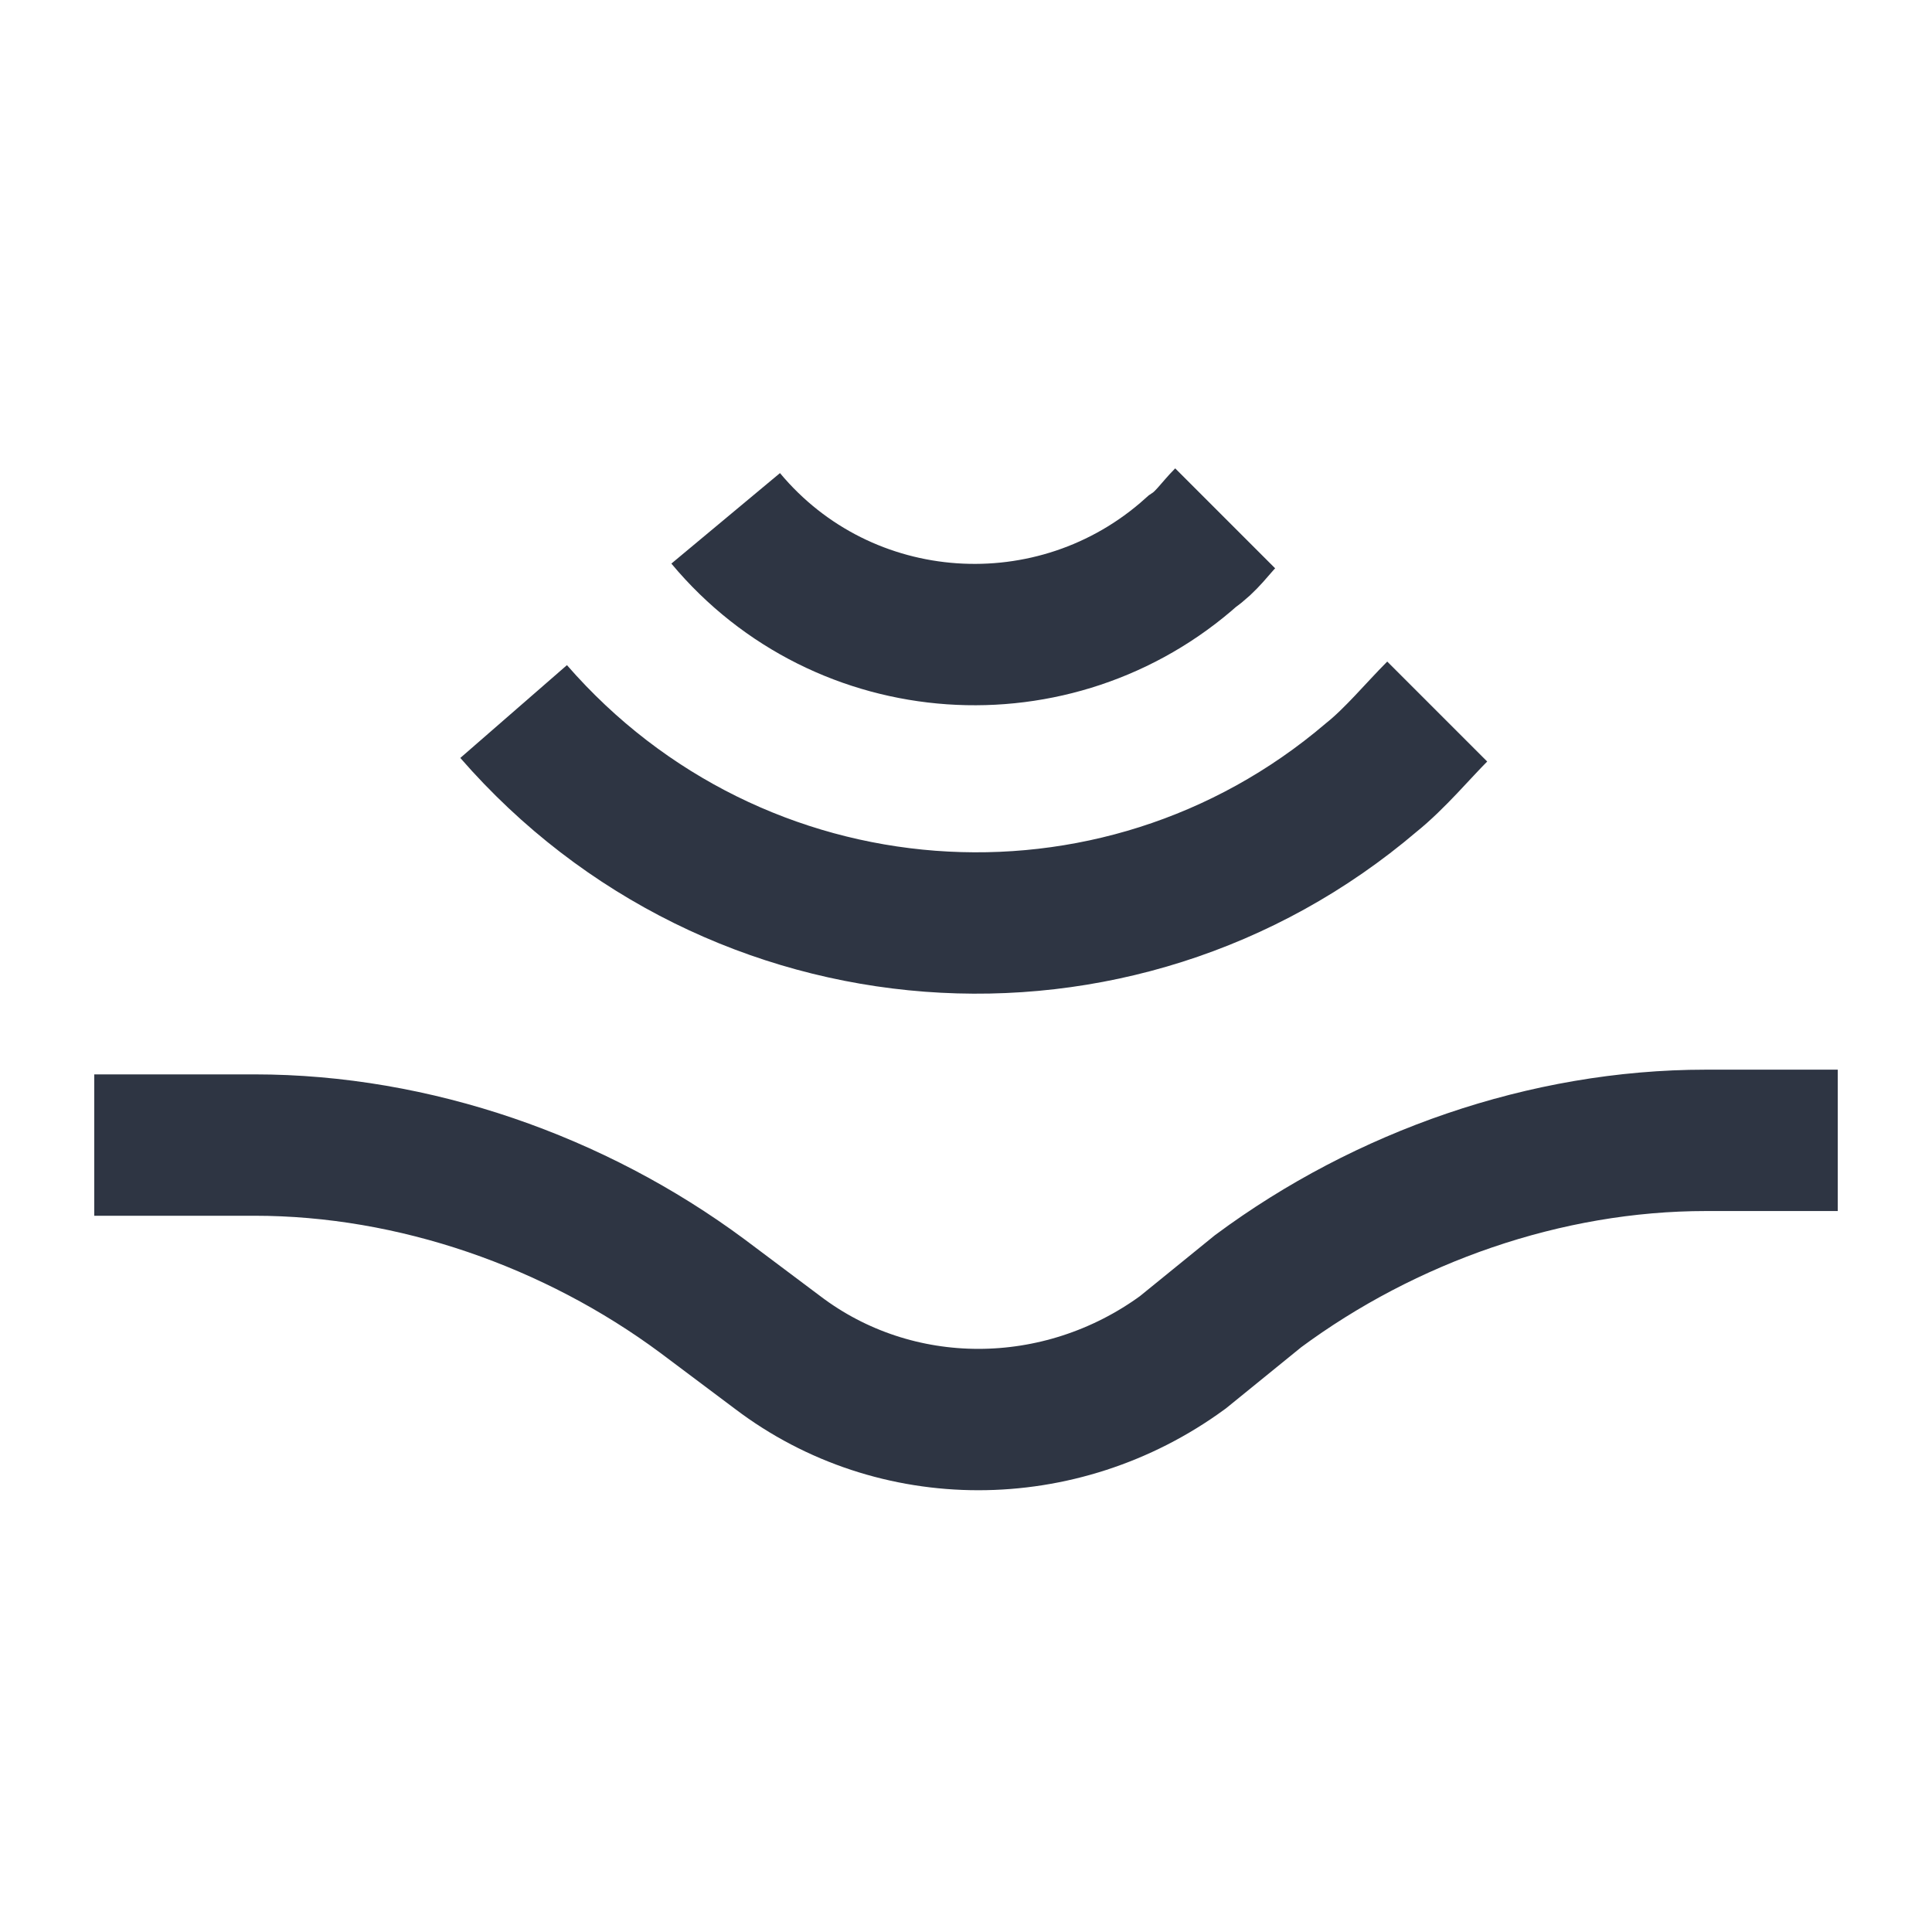 <?xml version="1.0" encoding="utf-8"?>
<!-- Generator: Adobe Illustrator 24.1.0, SVG Export Plug-In . SVG Version: 6.00 Build 0)  -->
<svg version="1.1" id="Layer_1" xmlns="http://www.w3.org/2000/svg" xmlns:xlink="http://www.w3.org/1999/xlink" x="0px" y="0px"
	 viewBox="0 0 41 41" style="enable-background:new 0 0 41 41;" xml:space="preserve">
<style type="text/css">
	.st0{fill:none;stroke:#2E3543;stroke-width:3;stroke-miterlimit:10;}
</style>
<g id="icons">
	<path class="st0" d="M2,24.3h3.4c3.4,0,6.8,1.2,9.5,3.2l1.6,1.2c2.5,1.9,6,1.9,8.6,0l1.6-1.3c2.7-2,6.1-3.2,9.5-3.2H39"/>
	<path class="st0" d="M10.9,15.1c4.7,5.4,12.8,6,18.2,1.4c0.5-0.4,1-1,1.4-1.4"/>
	<path class="st0" d="M15.4,11c2.5,3,7,3.3,9.9,0.7c0.3-0.2,0.5-0.5,0.7-0.7"/>
</g>
</svg>
